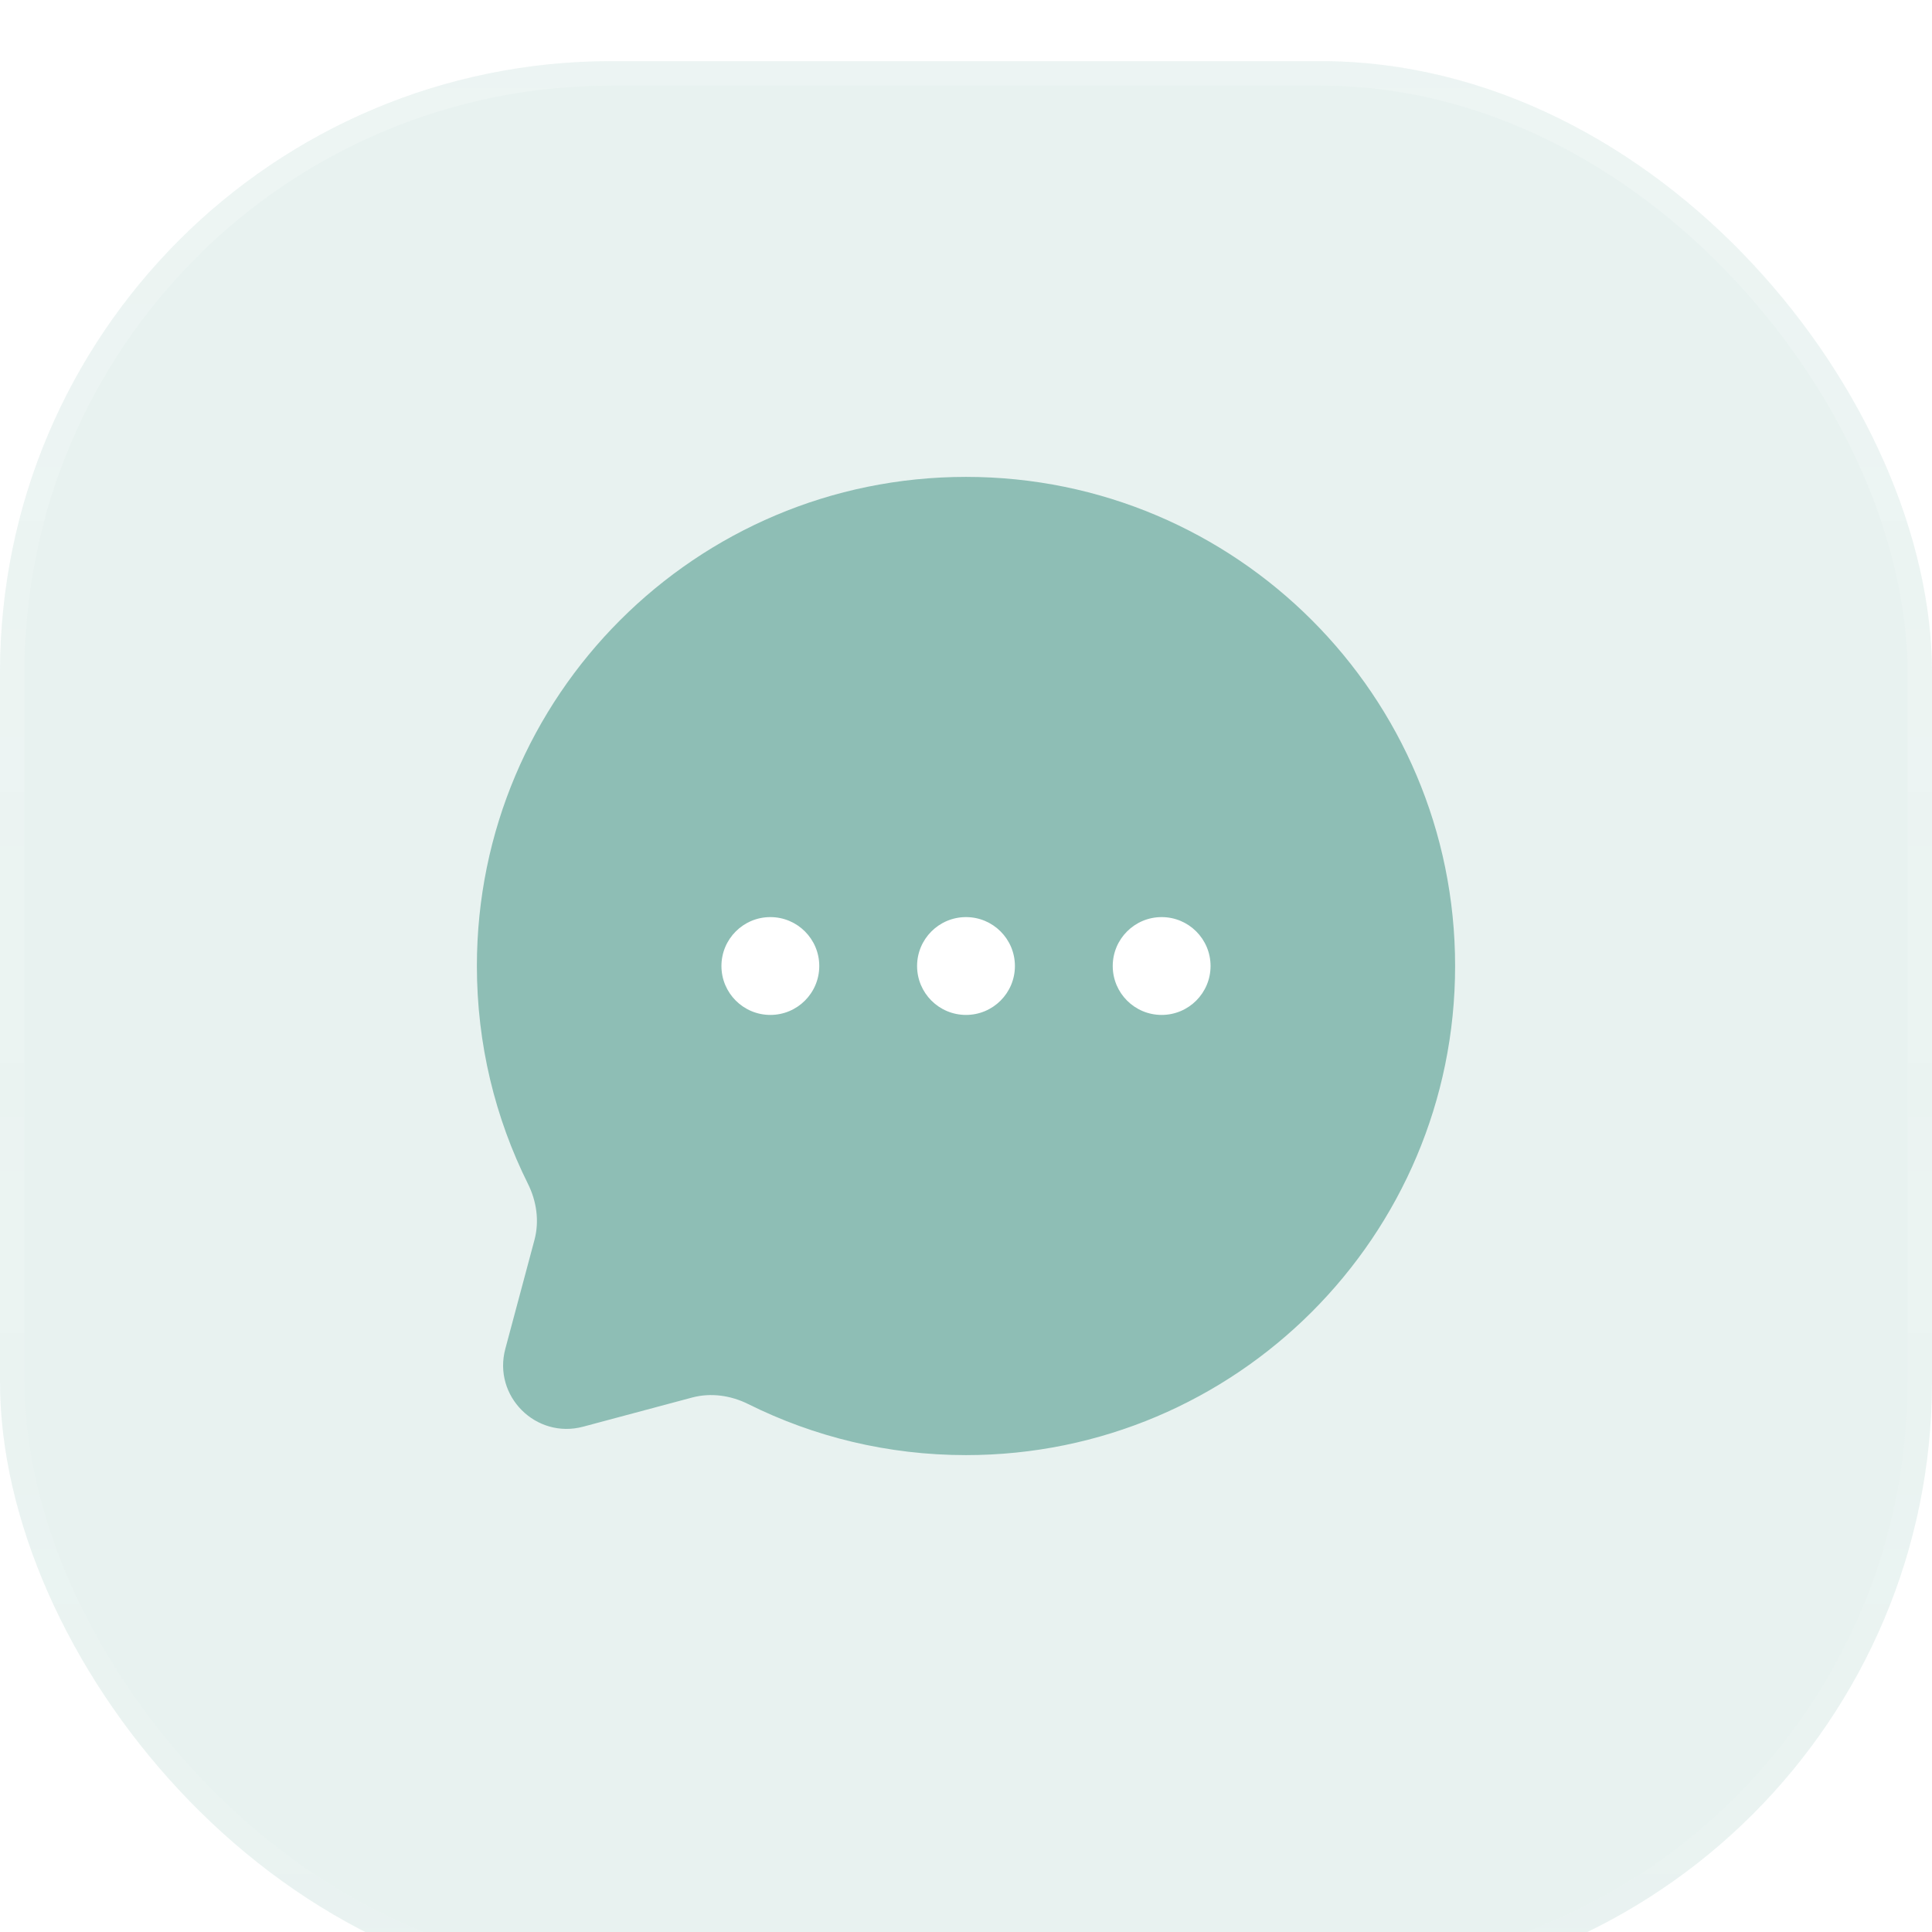 <?xml version="1.0" encoding="UTF-8"?> <svg xmlns="http://www.w3.org/2000/svg" width="158" height="158" viewBox="0 0 158 158" fill="none"> <g filter="url(#filter0_bi_1697_248)"> <rect width="158" height="158" rx="50" fill="#8EBEB5" fill-opacity="0.2"></rect> <rect x="1" y="1" width="156" height="156" rx="49" stroke="url(#paint0_linear_1697_248)" stroke-opacity="0.2" stroke-width="2"></rect> </g> <path d="M79 119C101.091 119 119 101.091 119 79C119 56.909 101.091 39 79 39C56.909 39 39 56.909 39 79C39 85.399 40.502 91.447 43.174 96.81C43.884 98.235 44.12 99.864 43.709 101.402L41.326 110.307C40.292 114.172 43.828 117.708 47.693 116.674L56.597 114.292C58.136 113.88 59.765 114.116 61.19 114.826C66.553 117.498 72.601 119 79 119Z" fill="#8EBEB5"></path> <path d="M75 79.001C75 81.211 76.791 83.001 79 83.001C81.209 83.001 83 81.211 83 79.001C83 76.792 81.209 75.001 79 75.001C76.791 75.001 75 76.792 75 79.001Z" fill="white"></path> <path d="M59 79.001C59 81.211 60.791 83.001 63 83.001C65.209 83.001 67 81.211 67 79.001C67 76.792 65.209 75.001 63 75.001C60.791 75.001 59 76.792 59 79.001Z" fill="white"></path> <path d="M91 79.001C91 81.211 92.791 83.001 95 83.001C97.209 83.001 99 81.211 99 79.001C99 76.792 97.209 75.001 95 75.001C92.791 75.001 91 76.792 91 79.001Z" fill="white"></path> <defs> <filter id="filter0_bi_1697_248" x="-20" y="-20" width="198" height="198" filterUnits="userSpaceOnUse" color-interpolation-filters="sRGB"> <feFlood flood-opacity="0" result="BackgroundImageFix"></feFlood> <feGaussianBlur in="BackgroundImageFix" stdDeviation="10"></feGaussianBlur> <feComposite in2="SourceAlpha" operator="in" result="effect1_backgroundBlur_1697_248"></feComposite> <feBlend mode="normal" in="SourceGraphic" in2="effect1_backgroundBlur_1697_248" result="shape"></feBlend> <feColorMatrix in="SourceAlpha" type="matrix" values="0 0 0 0 0 0 0 0 0 0 0 0 0 0 0 0 0 0 127 0" result="hardAlpha"></feColorMatrix> <feOffset dy="5"></feOffset> <feGaussianBlur stdDeviation="7.5"></feGaussianBlur> <feComposite in2="hardAlpha" operator="arithmetic" k2="-1" k3="1"></feComposite> <feColorMatrix type="matrix" values="0 0 0 0 1 0 0 0 0 1 0 0 0 0 1 0 0 0 0.15 0"></feColorMatrix> <feBlend mode="normal" in2="shape" result="effect2_innerShadow_1697_248"></feBlend> </filter> <linearGradient id="paint0_linear_1697_248" x1="79" y1="0" x2="79" y2="158" gradientUnits="userSpaceOnUse"> <stop stop-color="white"></stop> <stop offset="1" stop-color="white" stop-opacity="0.3"></stop> </linearGradient> </defs> </svg> 